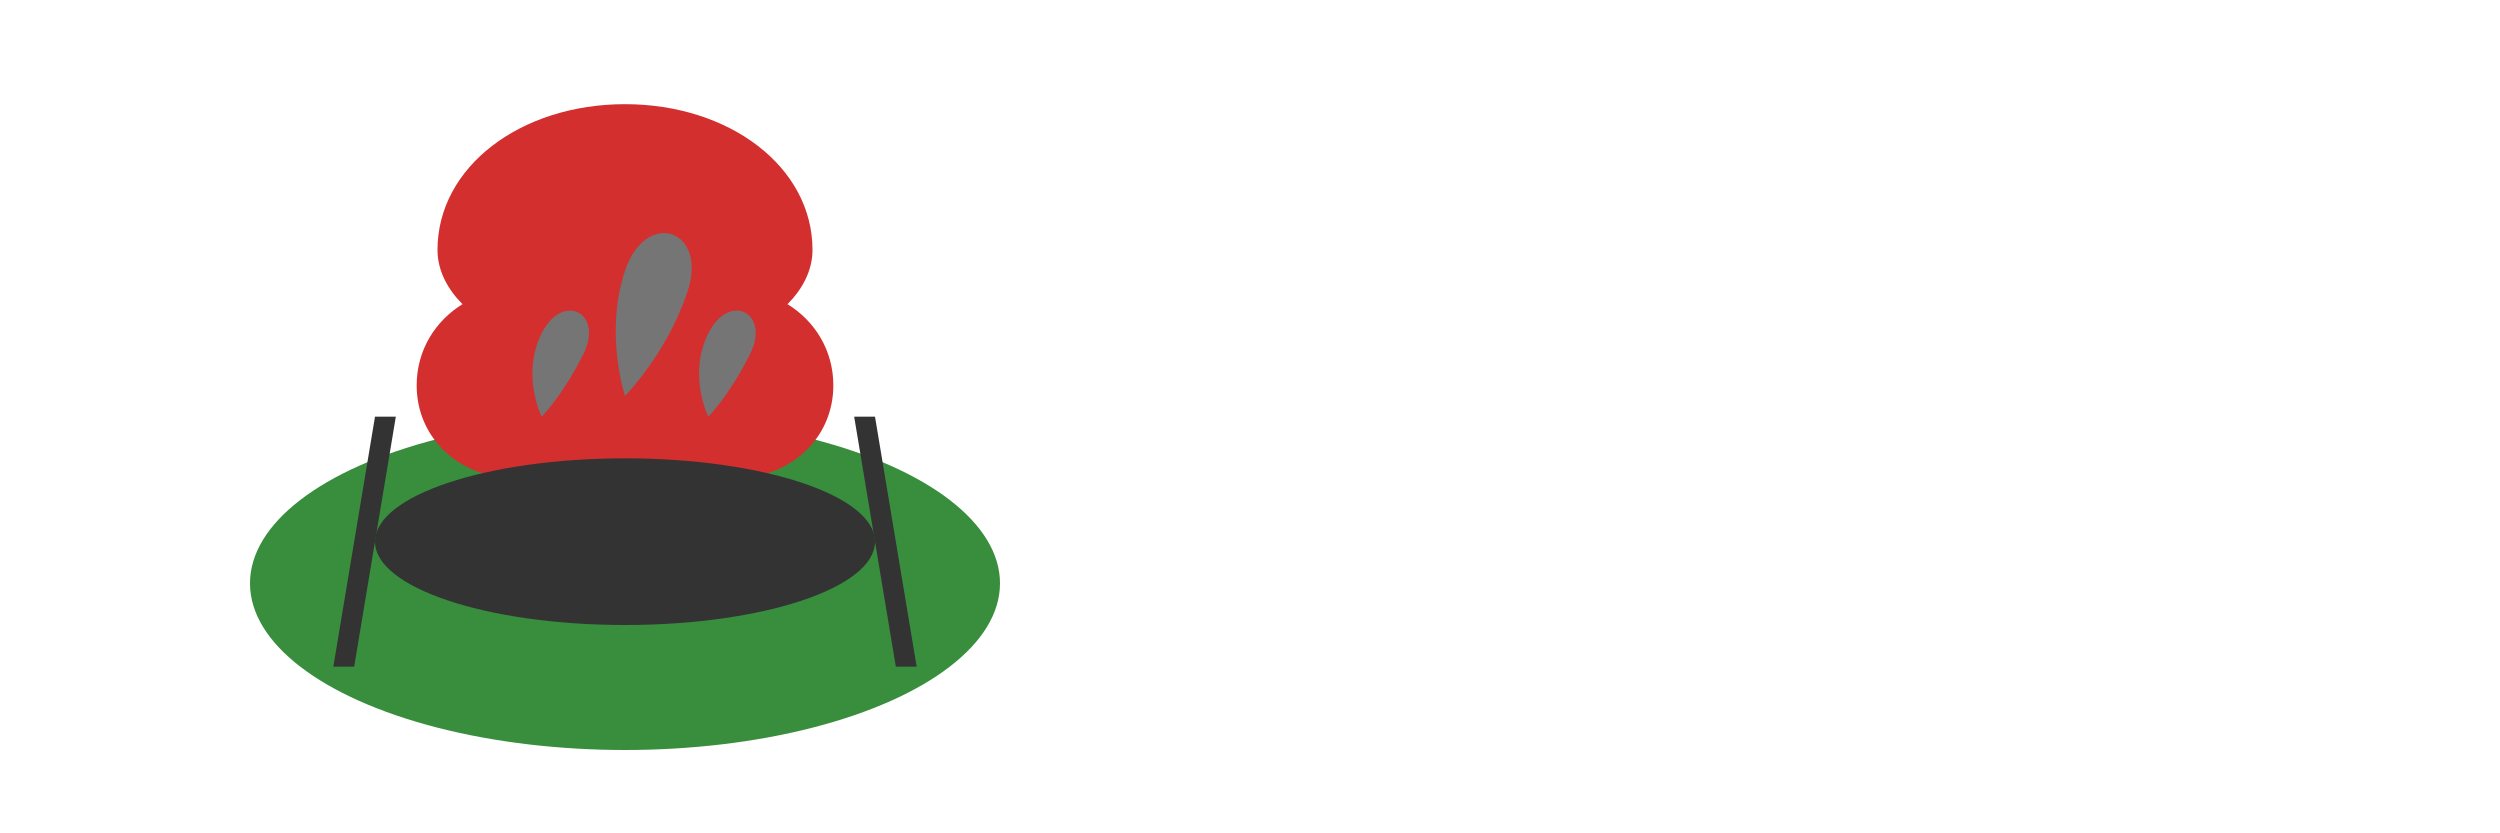 <svg xmlns="http://www.w3.org/2000/svg" width="120" height="40" viewBox="0 0 120 40">
  <style>
    .hat {fill: #d32f2f;}
    .plate {fill: #388e3c;}
    .steam {fill: #757575;}
    .utensil {fill: #333333;}
  </style>
  <g>
    <!-- Plate -->
    <ellipse class="plate" cx="30" cy="28" rx="18" ry="8"/>
    
    <!-- Chef Hat -->
    <path class="hat" d="M30,5 C25,5 21,8 21,12 C21,13 21.5,13.9 22.2,14.6 C20.9,15.4 20,16.8 20,18.5 C20,21 22,23 25,23 L35,23 C38,23 40,21 40,18.5 C40,16.8 39.1,15.4 37.8,14.6 C38.5,13.9 39,13 39,12 C39,8 35,5 30,5 Z"/>
    
    <!-- Dish with Food -->
    <ellipse class="utensil" cx="30" cy="26" rx="12" ry="4"/>
    
    <!-- Steam -->
    <path class="steam" d="M26,20 C26,20 25,18 26,16 C27,14 29,15 28,17 C27,19 26,20 26,20 Z"/>
    <path class="steam" d="M30,19 C30,19 29,16 30,13 C31,10 34,11 33,14 C32,17 30,19 30,19 Z"/>
    <path class="steam" d="M34,20 C34,20 33,18 34,16 C35,14 37,15 36,17 C35,19 34,20 34,20 Z"/>
    
    <!-- Fork and Knife -->
    <path class="utensil" d="M18,20 L16,32 L17,32 L19,20 Z"/>
    <path class="utensil" d="M42,20 L44,32 L43,32 L41,20 Z"/>
  </g>
</svg>
